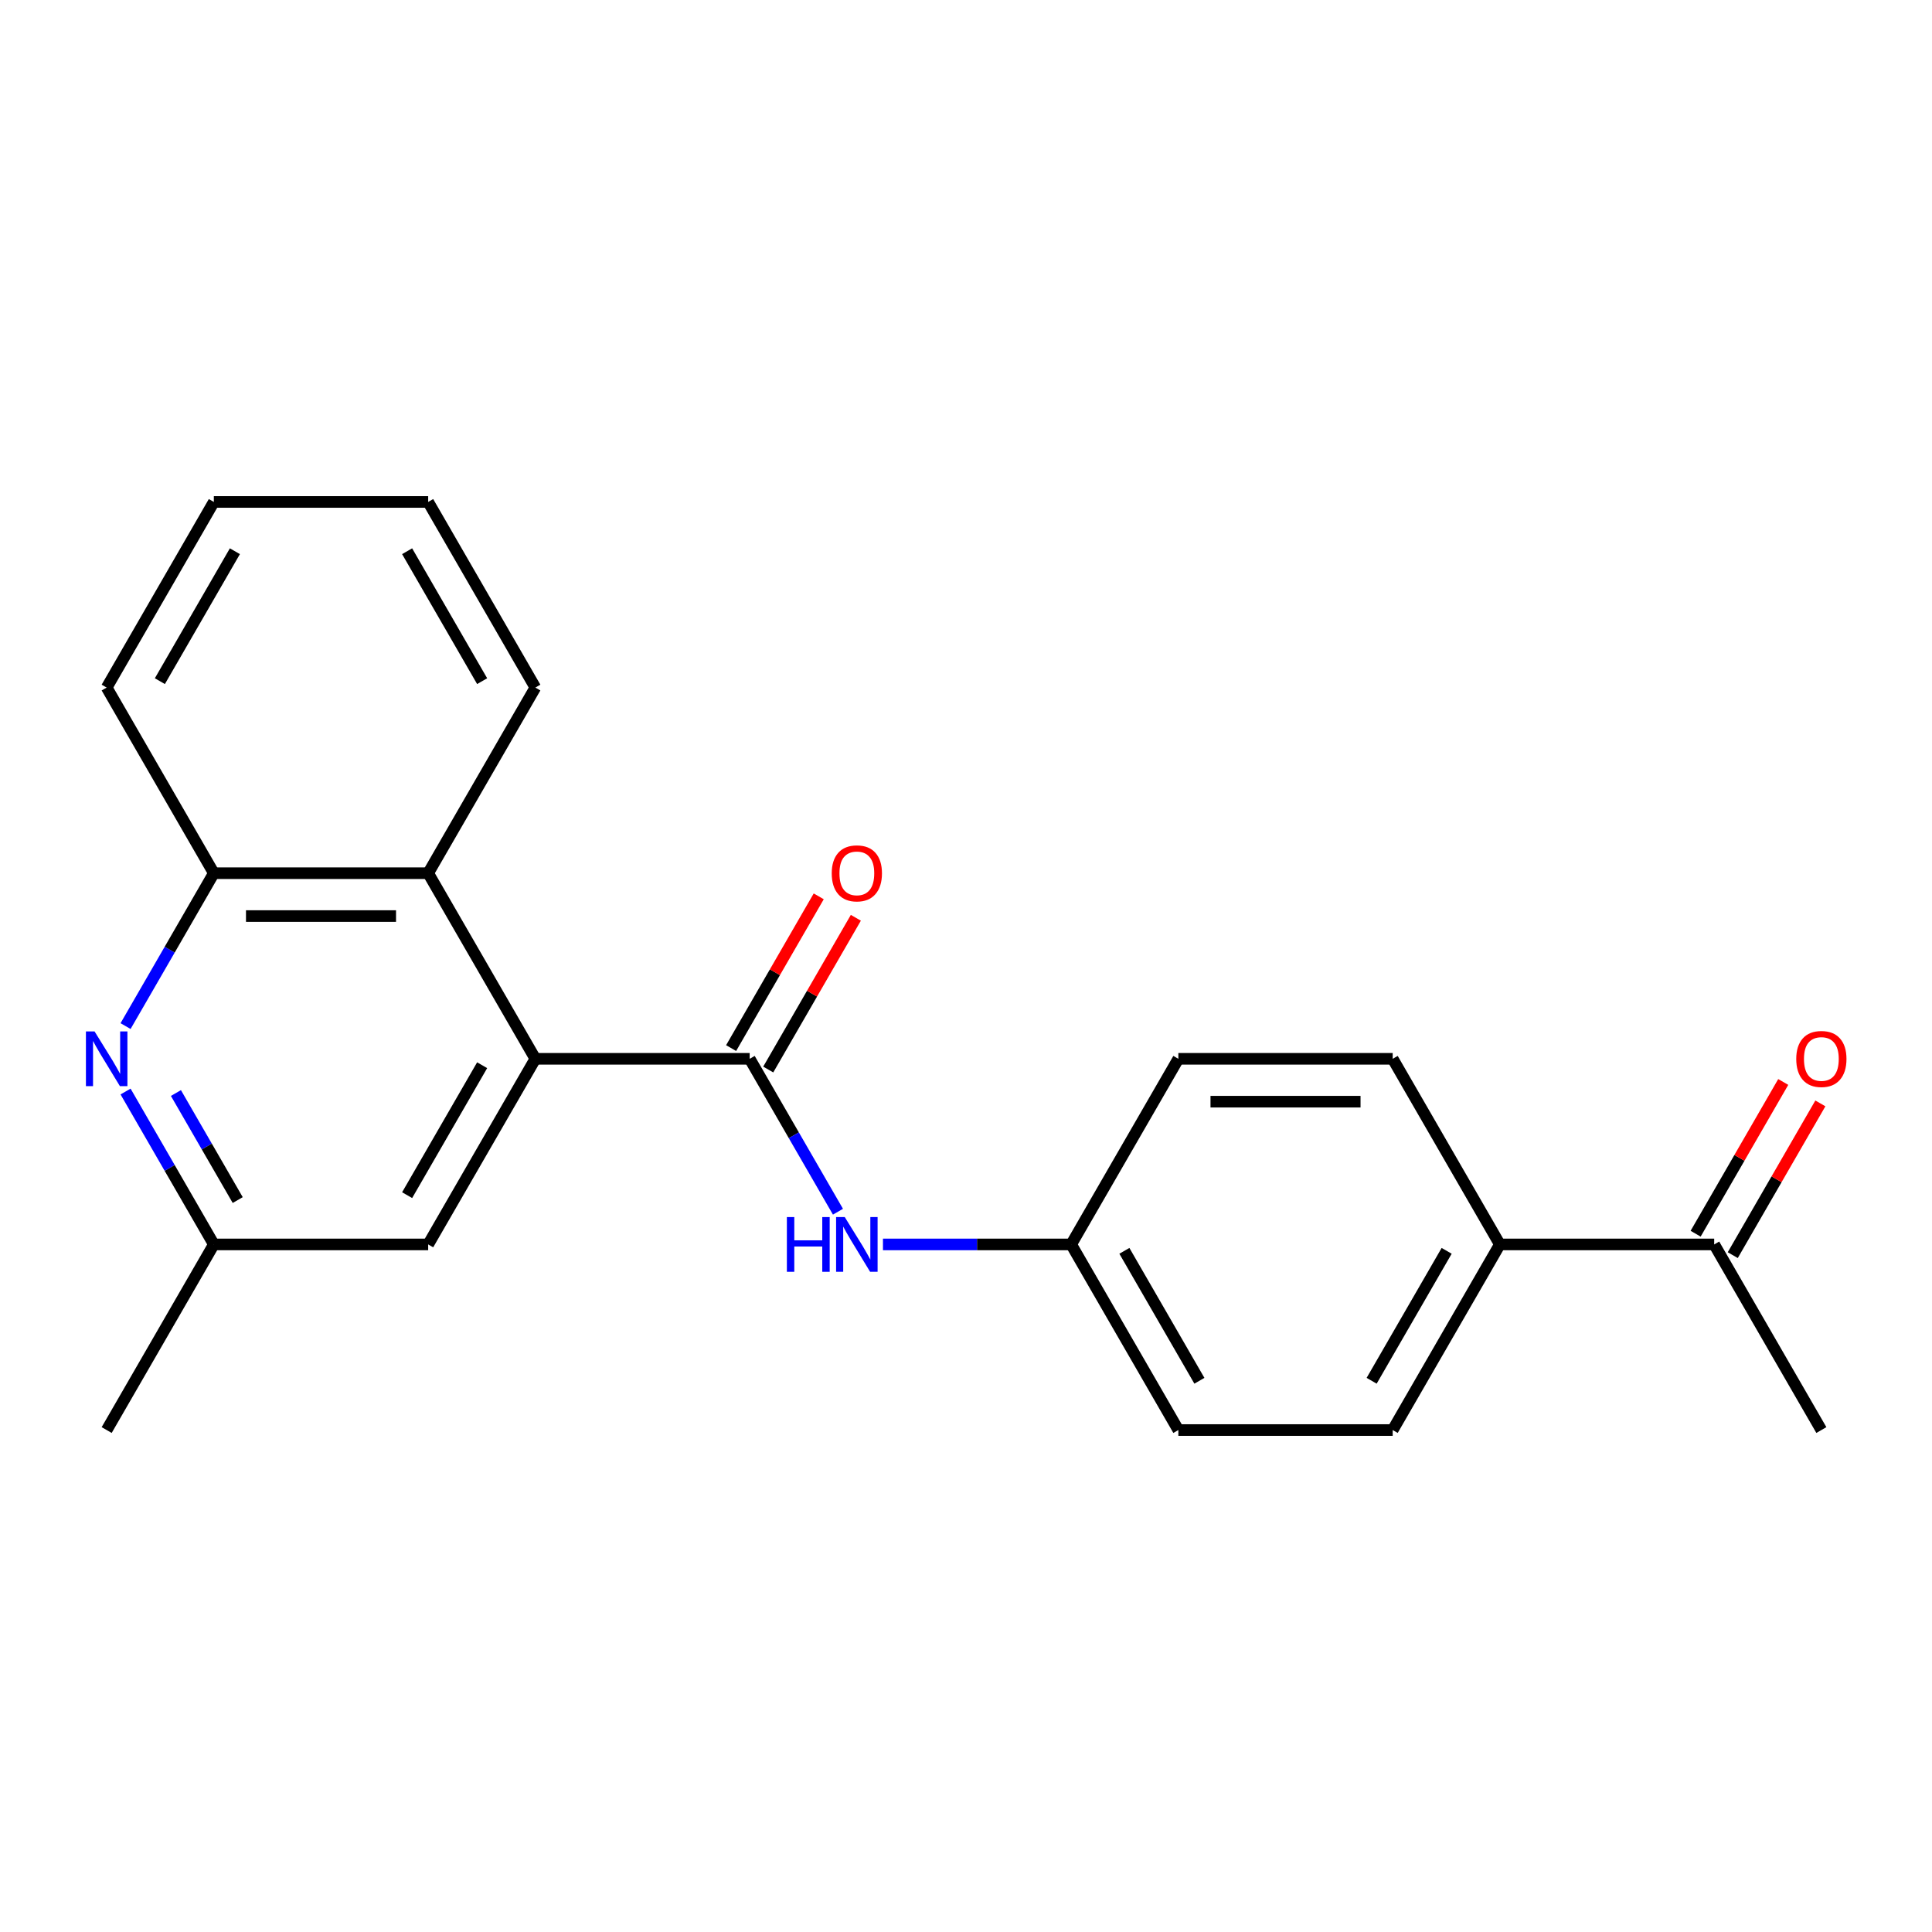 <?xml version='1.0' encoding='iso-8859-1'?>
<svg version='1.1' baseProfile='full'
              xmlns='http://www.w3.org/2000/svg'
                      xmlns:rdkit='http://www.rdkit.org/xml'
                      xmlns:xlink='http://www.w3.org/1999/xlink'
                  xml:space='preserve'
width='1000px' height='1000px' viewBox='0 0 1000 1000'>
<!-- END OF HEADER -->
<rect style='opacity:1.0;fill:#FFFFFF;stroke:none' width='1000' height='1000' x='0' y='0'> </rect>
<path class='bond-0' d='M 388.033,548.038 L 277.093,548.038' style='fill:none;fill-rule:evenodd;stroke:#000000;stroke-width:6px;stroke-linecap:butt;stroke-linejoin:miter;stroke-opacity:1' />
<path class='bond-4' d='M 388.033,548.038 L 410.88,587.61' style='fill:none;fill-rule:evenodd;stroke:#000000;stroke-width:6px;stroke-linecap:butt;stroke-linejoin:miter;stroke-opacity:1' />
<path class='bond-4' d='M 410.88,587.61 L 433.727,627.182' style='fill:none;fill-rule:evenodd;stroke:#0000FF;stroke-width:6px;stroke-linecap:butt;stroke-linejoin:miter;stroke-opacity:1' />
<path class='bond-7' d='M 397.641,553.585 L 420.314,514.314' style='fill:none;fill-rule:evenodd;stroke:#000000;stroke-width:6px;stroke-linecap:butt;stroke-linejoin:miter;stroke-opacity:1' />
<path class='bond-7' d='M 420.314,514.314 L 442.988,475.042' style='fill:none;fill-rule:evenodd;stroke:#FF0000;stroke-width:6px;stroke-linecap:butt;stroke-linejoin:miter;stroke-opacity:1' />
<path class='bond-7' d='M 378.425,542.491 L 401.099,503.22' style='fill:none;fill-rule:evenodd;stroke:#000000;stroke-width:6px;stroke-linecap:butt;stroke-linejoin:miter;stroke-opacity:1' />
<path class='bond-7' d='M 401.099,503.22 L 423.773,463.948' style='fill:none;fill-rule:evenodd;stroke:#FF0000;stroke-width:6px;stroke-linecap:butt;stroke-linejoin:miter;stroke-opacity:1' />
<path class='bond-2' d='M 277.093,548.038 L 221.623,451.962' style='fill:none;fill-rule:evenodd;stroke:#000000;stroke-width:6px;stroke-linecap:butt;stroke-linejoin:miter;stroke-opacity:1' />
<path class='bond-5' d='M 277.093,548.038 L 221.623,644.115' style='fill:none;fill-rule:evenodd;stroke:#000000;stroke-width:6px;stroke-linecap:butt;stroke-linejoin:miter;stroke-opacity:1' />
<path class='bond-5' d='M 249.557,551.356 L 210.728,618.61' style='fill:none;fill-rule:evenodd;stroke:#000000;stroke-width:6px;stroke-linecap:butt;stroke-linejoin:miter;stroke-opacity:1' />
<path class='bond-1' d='M 64.989,564.972 L 87.836,604.544' style='fill:none;fill-rule:evenodd;stroke:#0000FF;stroke-width:6px;stroke-linecap:butt;stroke-linejoin:miter;stroke-opacity:1' />
<path class='bond-1' d='M 87.836,604.544 L 110.683,644.115' style='fill:none;fill-rule:evenodd;stroke:#000000;stroke-width:6px;stroke-linecap:butt;stroke-linejoin:miter;stroke-opacity:1' />
<path class='bond-1' d='M 91.059,565.749 L 107.052,593.45' style='fill:none;fill-rule:evenodd;stroke:#0000FF;stroke-width:6px;stroke-linecap:butt;stroke-linejoin:miter;stroke-opacity:1' />
<path class='bond-1' d='M 107.052,593.45 L 123.044,621.15' style='fill:none;fill-rule:evenodd;stroke:#000000;stroke-width:6px;stroke-linecap:butt;stroke-linejoin:miter;stroke-opacity:1' />
<path class='bond-22' d='M 64.989,531.105 L 87.836,491.533' style='fill:none;fill-rule:evenodd;stroke:#0000FF;stroke-width:6px;stroke-linecap:butt;stroke-linejoin:miter;stroke-opacity:1' />
<path class='bond-22' d='M 87.836,491.533 L 110.683,451.962' style='fill:none;fill-rule:evenodd;stroke:#000000;stroke-width:6px;stroke-linecap:butt;stroke-linejoin:miter;stroke-opacity:1' />
<path class='bond-3' d='M 221.623,451.962 L 110.683,451.962' style='fill:none;fill-rule:evenodd;stroke:#000000;stroke-width:6px;stroke-linecap:butt;stroke-linejoin:miter;stroke-opacity:1' />
<path class='bond-3' d='M 204.982,474.15 L 127.324,474.15' style='fill:none;fill-rule:evenodd;stroke:#000000;stroke-width:6px;stroke-linecap:butt;stroke-linejoin:miter;stroke-opacity:1' />
<path class='bond-16' d='M 221.623,451.962 L 277.093,355.885' style='fill:none;fill-rule:evenodd;stroke:#000000;stroke-width:6px;stroke-linecap:butt;stroke-linejoin:miter;stroke-opacity:1' />
<path class='bond-17' d='M 110.683,451.962 L 55.213,355.885' style='fill:none;fill-rule:evenodd;stroke:#000000;stroke-width:6px;stroke-linecap:butt;stroke-linejoin:miter;stroke-opacity:1' />
<path class='bond-11' d='M 457.017,644.115 L 505.73,644.115' style='fill:none;fill-rule:evenodd;stroke:#0000FF;stroke-width:6px;stroke-linecap:butt;stroke-linejoin:miter;stroke-opacity:1' />
<path class='bond-11' d='M 505.73,644.115 L 554.443,644.115' style='fill:none;fill-rule:evenodd;stroke:#000000;stroke-width:6px;stroke-linecap:butt;stroke-linejoin:miter;stroke-opacity:1' />
<path class='bond-6' d='M 221.623,644.115 L 110.683,644.115' style='fill:none;fill-rule:evenodd;stroke:#000000;stroke-width:6px;stroke-linecap:butt;stroke-linejoin:miter;stroke-opacity:1' />
<path class='bond-19' d='M 110.683,644.115 L 55.213,740.192' style='fill:none;fill-rule:evenodd;stroke:#000000;stroke-width:6px;stroke-linecap:butt;stroke-linejoin:miter;stroke-opacity:1' />
<path class='bond-8' d='M 887.264,644.115 L 776.324,644.115' style='fill:none;fill-rule:evenodd;stroke:#000000;stroke-width:6px;stroke-linecap:butt;stroke-linejoin:miter;stroke-opacity:1' />
<path class='bond-10' d='M 896.871,649.662 L 919.545,610.391' style='fill:none;fill-rule:evenodd;stroke:#000000;stroke-width:6px;stroke-linecap:butt;stroke-linejoin:miter;stroke-opacity:1' />
<path class='bond-10' d='M 919.545,610.391 L 942.218,571.119' style='fill:none;fill-rule:evenodd;stroke:#FF0000;stroke-width:6px;stroke-linecap:butt;stroke-linejoin:miter;stroke-opacity:1' />
<path class='bond-10' d='M 877.656,638.568 L 900.33,599.297' style='fill:none;fill-rule:evenodd;stroke:#000000;stroke-width:6px;stroke-linecap:butt;stroke-linejoin:miter;stroke-opacity:1' />
<path class='bond-10' d='M 900.33,599.297 L 923.003,560.025' style='fill:none;fill-rule:evenodd;stroke:#FF0000;stroke-width:6px;stroke-linecap:butt;stroke-linejoin:miter;stroke-opacity:1' />
<path class='bond-18' d='M 887.264,644.115 L 942.734,740.192' style='fill:none;fill-rule:evenodd;stroke:#000000;stroke-width:6px;stroke-linecap:butt;stroke-linejoin:miter;stroke-opacity:1' />
<path class='bond-9' d='M 776.324,644.115 L 720.854,740.192' style='fill:none;fill-rule:evenodd;stroke:#000000;stroke-width:6px;stroke-linecap:butt;stroke-linejoin:miter;stroke-opacity:1' />
<path class='bond-9' d='M 748.788,647.433 L 709.959,714.687' style='fill:none;fill-rule:evenodd;stroke:#000000;stroke-width:6px;stroke-linecap:butt;stroke-linejoin:miter;stroke-opacity:1' />
<path class='bond-23' d='M 776.324,644.115 L 720.854,548.038' style='fill:none;fill-rule:evenodd;stroke:#000000;stroke-width:6px;stroke-linecap:butt;stroke-linejoin:miter;stroke-opacity:1' />
<path class='bond-14' d='M 554.443,644.115 L 609.913,548.038' style='fill:none;fill-rule:evenodd;stroke:#000000;stroke-width:6px;stroke-linecap:butt;stroke-linejoin:miter;stroke-opacity:1' />
<path class='bond-15' d='M 554.443,644.115 L 609.913,740.192' style='fill:none;fill-rule:evenodd;stroke:#000000;stroke-width:6px;stroke-linecap:butt;stroke-linejoin:miter;stroke-opacity:1' />
<path class='bond-15' d='M 581.979,647.433 L 620.808,714.687' style='fill:none;fill-rule:evenodd;stroke:#000000;stroke-width:6px;stroke-linecap:butt;stroke-linejoin:miter;stroke-opacity:1' />
<path class='bond-12' d='M 720.854,548.038 L 609.913,548.038' style='fill:none;fill-rule:evenodd;stroke:#000000;stroke-width:6px;stroke-linecap:butt;stroke-linejoin:miter;stroke-opacity:1' />
<path class='bond-12' d='M 704.213,570.227 L 626.554,570.227' style='fill:none;fill-rule:evenodd;stroke:#000000;stroke-width:6px;stroke-linecap:butt;stroke-linejoin:miter;stroke-opacity:1' />
<path class='bond-13' d='M 720.854,740.192 L 609.913,740.192' style='fill:none;fill-rule:evenodd;stroke:#000000;stroke-width:6px;stroke-linecap:butt;stroke-linejoin:miter;stroke-opacity:1' />
<path class='bond-20' d='M 277.093,355.885 L 221.623,259.808' style='fill:none;fill-rule:evenodd;stroke:#000000;stroke-width:6px;stroke-linecap:butt;stroke-linejoin:miter;stroke-opacity:1' />
<path class='bond-20' d='M 249.557,352.567 L 210.728,285.313' style='fill:none;fill-rule:evenodd;stroke:#000000;stroke-width:6px;stroke-linecap:butt;stroke-linejoin:miter;stroke-opacity:1' />
<path class='bond-24' d='M 55.213,355.885 L 110.683,259.808' style='fill:none;fill-rule:evenodd;stroke:#000000;stroke-width:6px;stroke-linecap:butt;stroke-linejoin:miter;stroke-opacity:1' />
<path class='bond-24' d='M 82.749,352.567 L 121.578,285.313' style='fill:none;fill-rule:evenodd;stroke:#000000;stroke-width:6px;stroke-linecap:butt;stroke-linejoin:miter;stroke-opacity:1' />
<path class='bond-21' d='M 221.623,259.808 L 110.683,259.808' style='fill:none;fill-rule:evenodd;stroke:#000000;stroke-width:6px;stroke-linecap:butt;stroke-linejoin:miter;stroke-opacity:1' />
<path  class='atom-2' d='M 48.953 533.878
L 58.233 548.878
Q 59.153 550.358, 60.633 553.038
Q 62.113 555.718, 62.193 555.878
L 62.193 533.878
L 65.953 533.878
L 65.953 562.198
L 62.073 562.198
L 52.113 545.798
Q 50.953 543.878, 49.713 541.678
Q 48.513 539.478, 48.153 538.798
L 48.153 562.198
L 44.473 562.198
L 44.473 533.878
L 48.953 533.878
' fill='#0000FF'/>
<path  class='atom-5' d='M 407.283 629.955
L 411.123 629.955
L 411.123 641.995
L 425.603 641.995
L 425.603 629.955
L 429.443 629.955
L 429.443 658.275
L 425.603 658.275
L 425.603 645.195
L 411.123 645.195
L 411.123 658.275
L 407.283 658.275
L 407.283 629.955
' fill='#0000FF'/>
<path  class='atom-5' d='M 437.243 629.955
L 446.523 644.955
Q 447.443 646.435, 448.923 649.115
Q 450.403 651.795, 450.483 651.955
L 450.483 629.955
L 454.243 629.955
L 454.243 658.275
L 450.363 658.275
L 440.403 641.875
Q 439.243 639.955, 438.003 637.755
Q 436.803 635.555, 436.443 634.875
L 436.443 658.275
L 432.763 658.275
L 432.763 629.955
L 437.243 629.955
' fill='#0000FF'/>
<path  class='atom-8' d='M 430.503 452.042
Q 430.503 445.242, 433.863 441.442
Q 437.223 437.642, 443.503 437.642
Q 449.783 437.642, 453.143 441.442
Q 456.503 445.242, 456.503 452.042
Q 456.503 458.922, 453.103 462.842
Q 449.703 466.722, 443.503 466.722
Q 437.263 466.722, 433.863 462.842
Q 430.503 458.962, 430.503 452.042
M 443.503 463.522
Q 447.823 463.522, 450.143 460.642
Q 452.503 457.722, 452.503 452.042
Q 452.503 446.482, 450.143 443.682
Q 447.823 440.842, 443.503 440.842
Q 439.183 440.842, 436.823 443.642
Q 434.503 446.442, 434.503 452.042
Q 434.503 457.762, 436.823 460.642
Q 439.183 463.522, 443.503 463.522
' fill='#FF0000'/>
<path  class='atom-11' d='M 929.734 548.118
Q 929.734 541.318, 933.094 537.518
Q 936.454 533.718, 942.734 533.718
Q 949.014 533.718, 952.374 537.518
Q 955.734 541.318, 955.734 548.118
Q 955.734 554.998, 952.334 558.918
Q 948.934 562.798, 942.734 562.798
Q 936.494 562.798, 933.094 558.918
Q 929.734 555.038, 929.734 548.118
M 942.734 559.598
Q 947.054 559.598, 949.374 556.718
Q 951.734 553.798, 951.734 548.118
Q 951.734 542.558, 949.374 539.758
Q 947.054 536.918, 942.734 536.918
Q 938.414 536.918, 936.054 539.718
Q 933.734 542.518, 933.734 548.118
Q 933.734 553.838, 936.054 556.718
Q 938.414 559.598, 942.734 559.598
' fill='#FF0000'/>
</svg>
